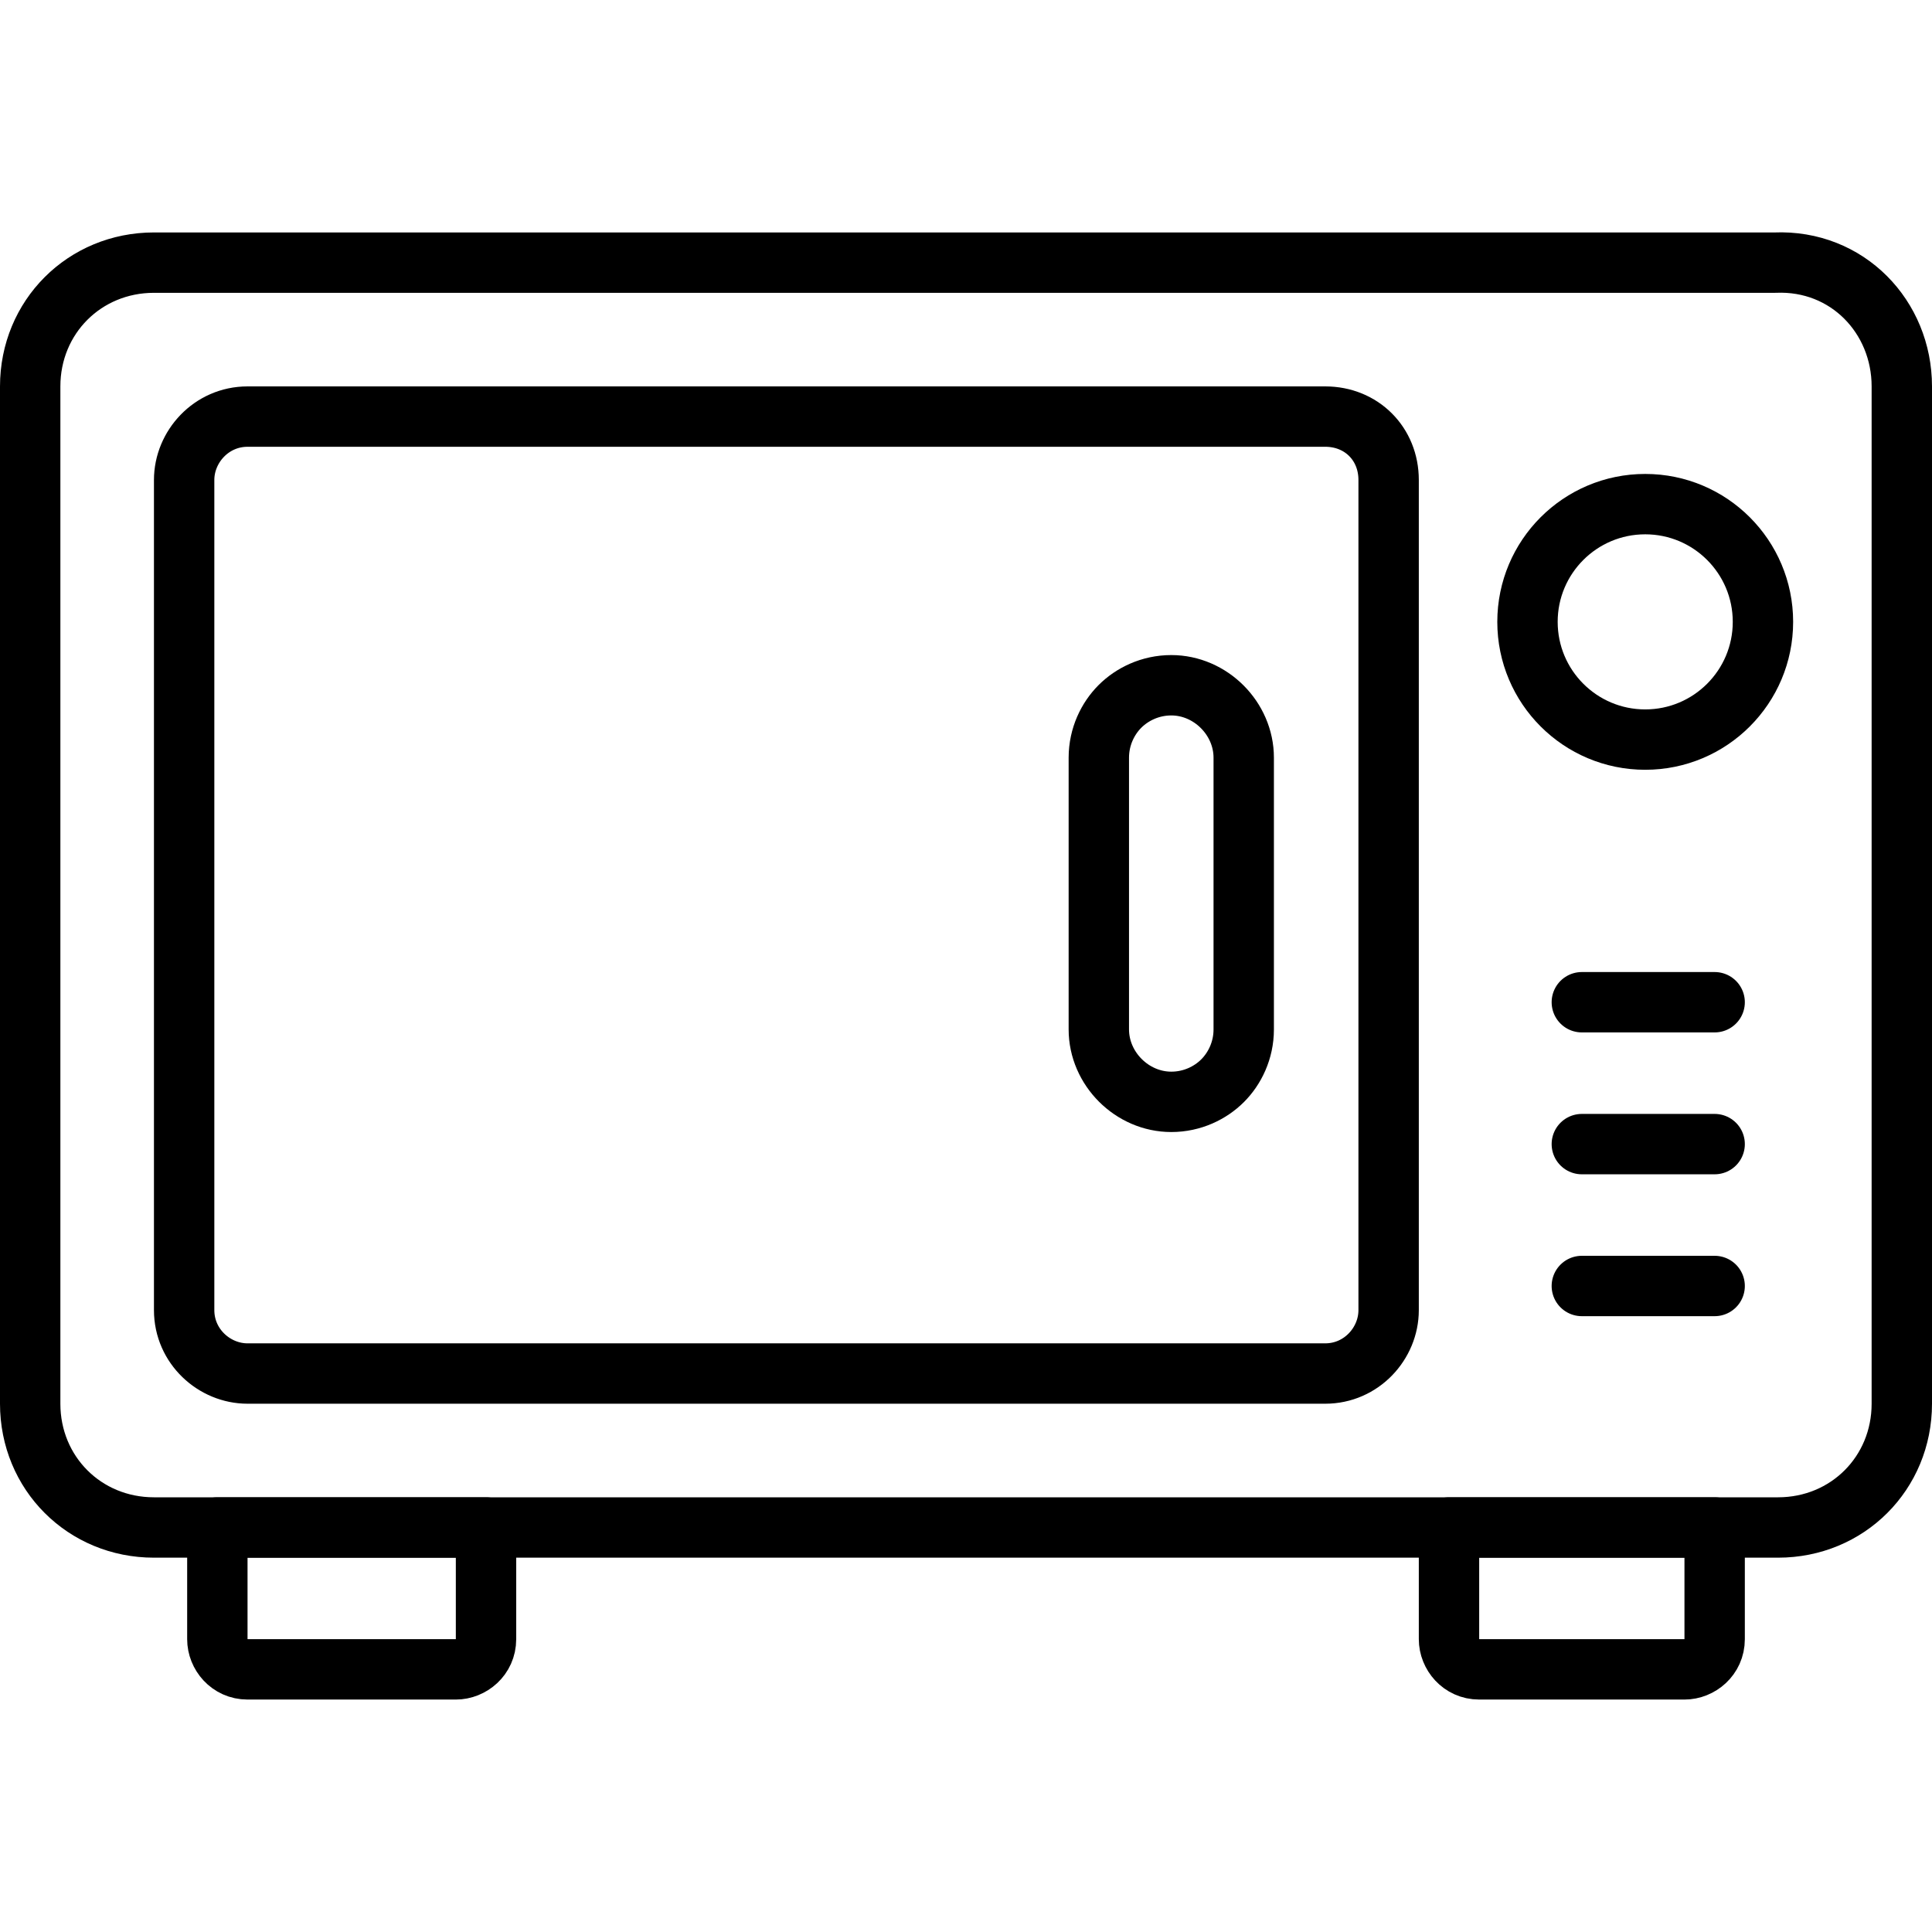 <svg id="Layer_1" height="512" viewBox="0 0 64 64" width="512" xmlns="http://www.w3.org/2000/svg"><g style="fill:none;stroke:#000;stroke-linecap:round;stroke-linejoin:round;stroke-miterlimit:10;stroke-width:2"><path d="m63 12.8v33.7c0 2.3-1.8 4.1-4.1 4.1h-53.8c-2.3 0-4.1-1.8-4.1-4.1v-33.7c0-2.3 1.8-4.1 4.1-4.1h53.7c2.4-.1 4.2 1.8 4.2 4.1z"/><path d="m46 15.9v27.5c0 1.1-.9 2.1-2.1 2.1h-35.7c-1.1 0-2.1-.9-2.1-2.1v-27.5c0-1.1.9-2.1 2.1-2.1h35.7c1.2 0 2.1.9 2.1 2.1z"/><path d="m41.2 25.1v9c0 .7-.3 1.3-.7 1.7s-1 .7-1.7.7c-1.3 0-2.4-1.1-2.4-2.4v-9c0-.7.3-1.3.7-1.7s1-.7 1.7-.7c1.3 0 2.4 1.1 2.4 2.4z"/><path d="m56.8 50.6v3.7c0 .6-.5 1-1 1h-6.8c-.6 0-1-.5-1-1v-3.7z"/><path d="m7.2 50.6h8.9v3.7c0 .6-.5 1-1 1h-6.9c-.6 0-1-.5-1-1z"/><circle cx="54.5" cy="20.6" r="3.9"/><path d="m52.4 33.2h4.4"/><path d="m52.4 37.9h4.4"/><path d="m52.4 42.6h4.4"/></g></svg>